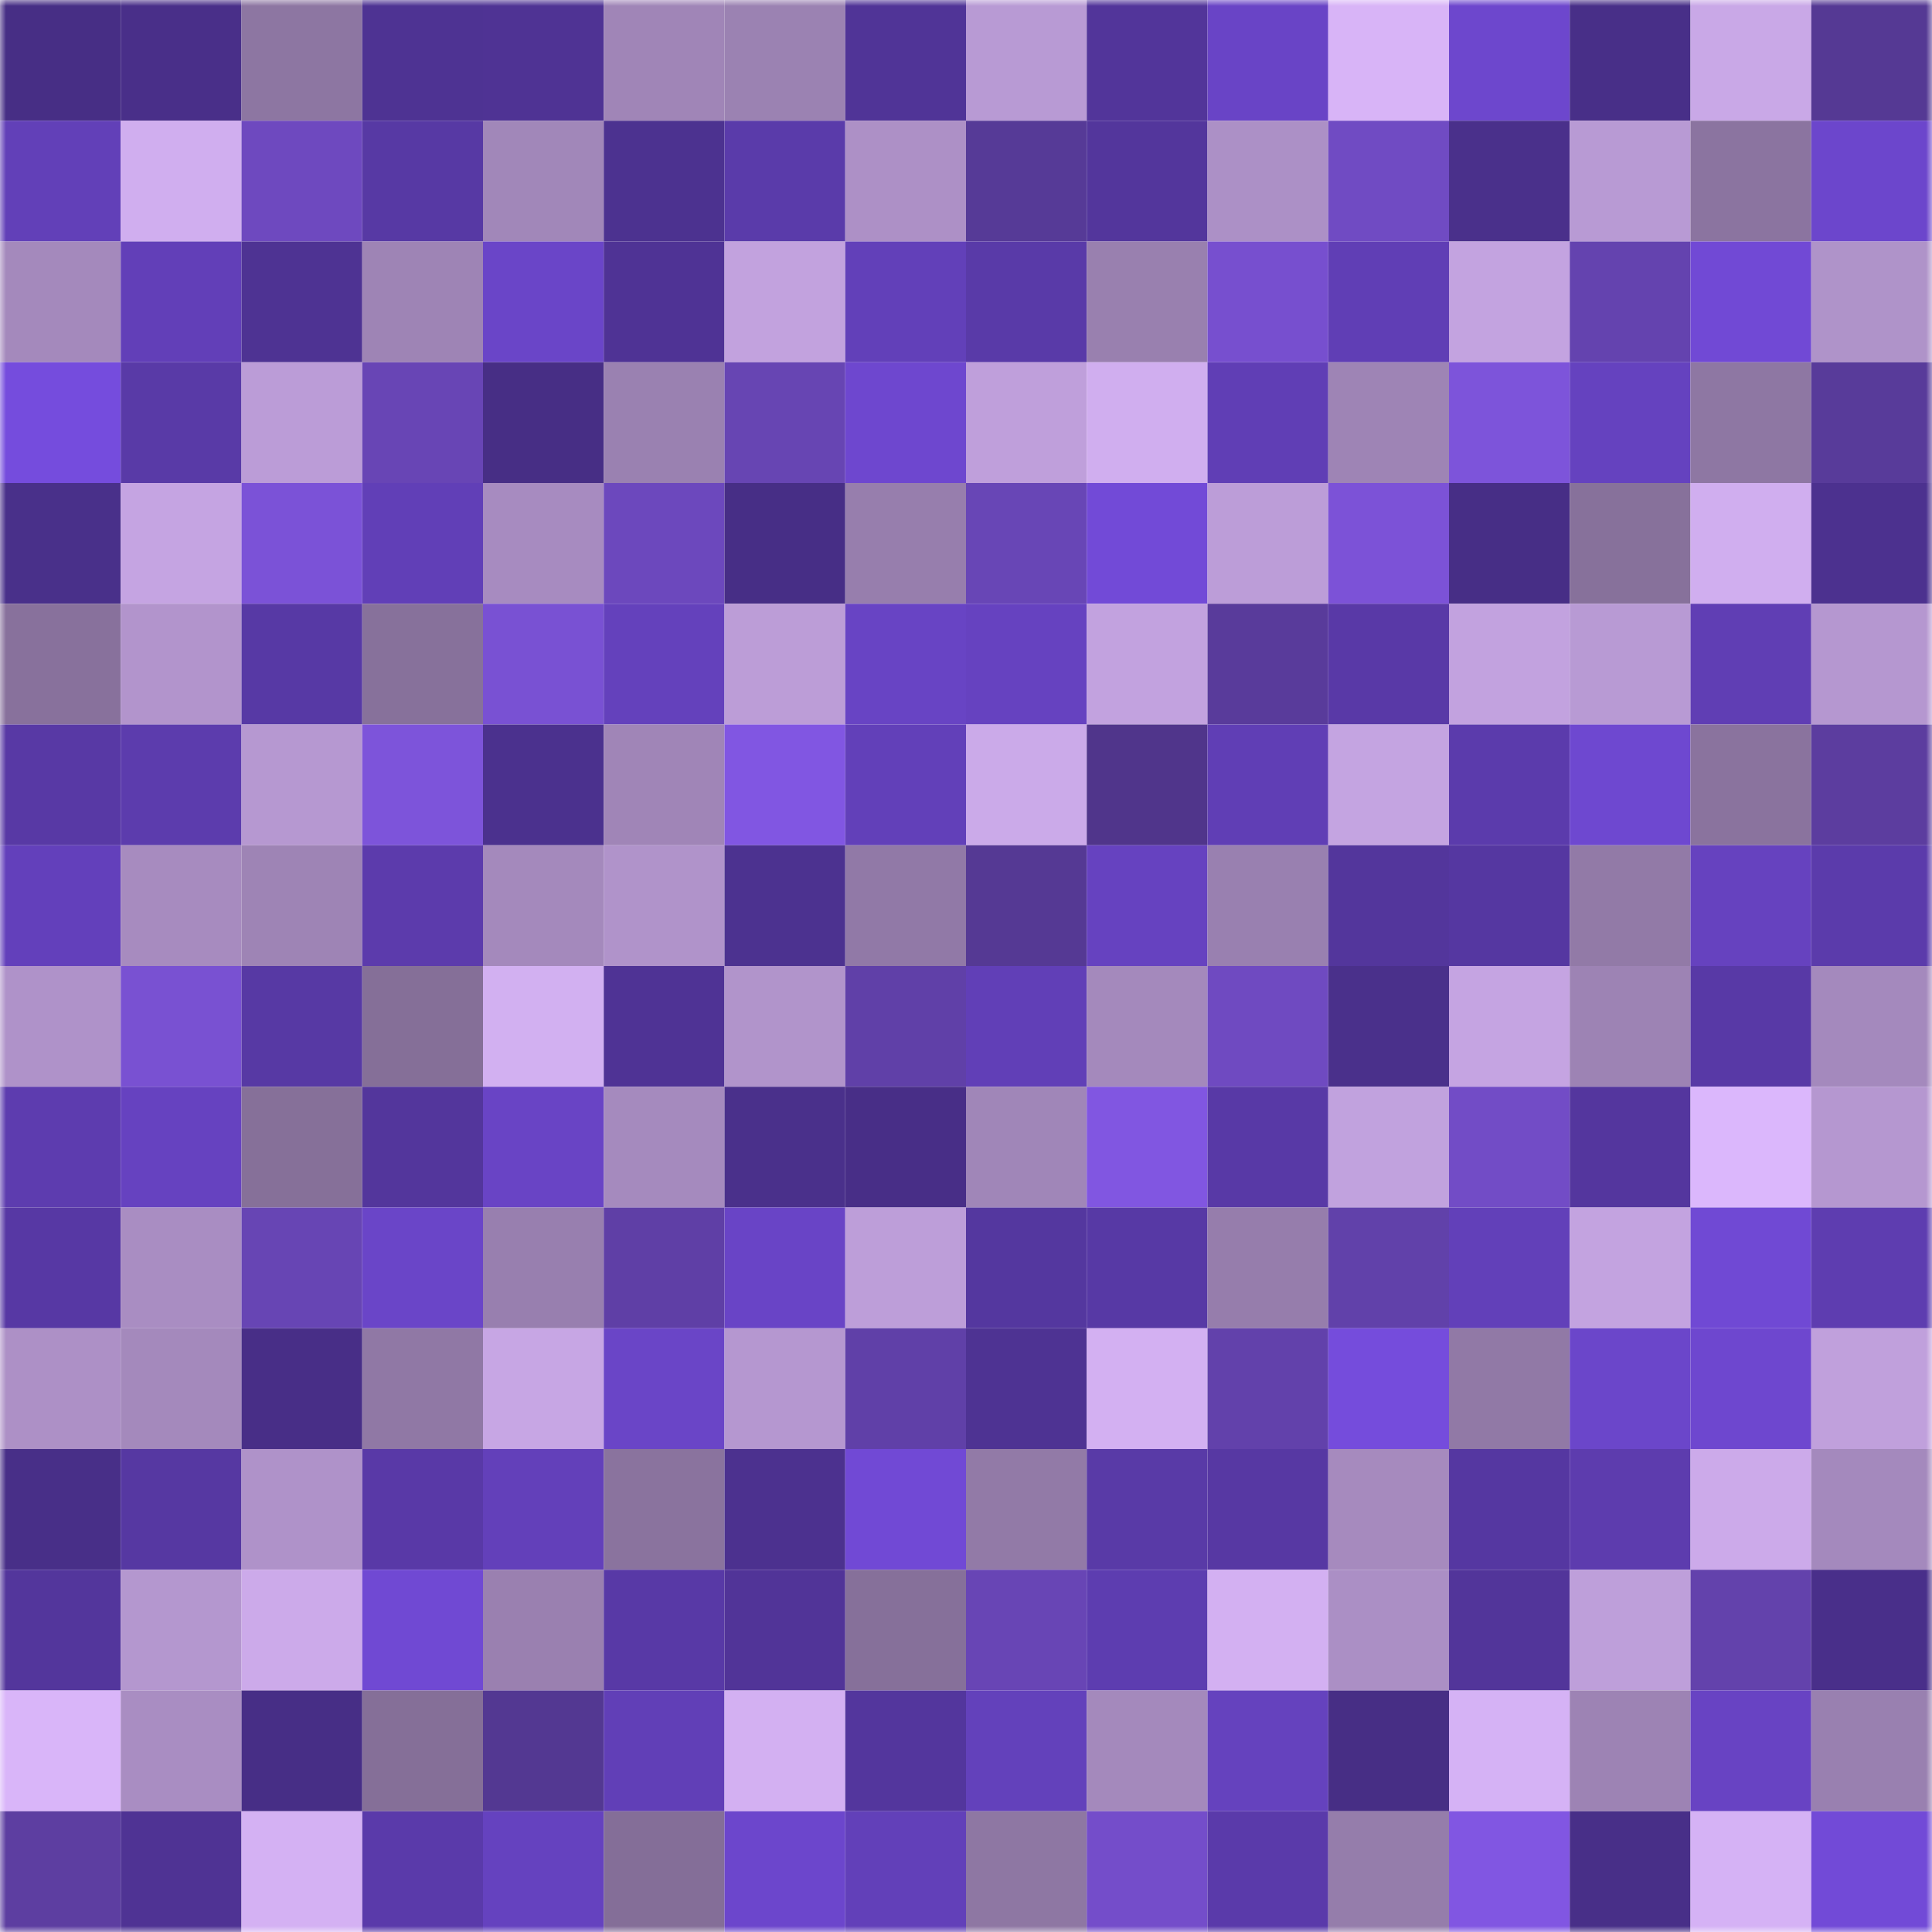 <svg viewBox="0 0 160 160" fill="none" role="img" xmlns="http://www.w3.org/2000/svg" width="240" height="240" name="farcaster%2Cbtcer"><mask id="1506990923" mask-type="alpha" maskUnits="userSpaceOnUse" x="0" y="0" width="160" height="160"><rect width="160" height="160" fill="#FFFFFF"></rect></mask><g mask="url(#1506990923)"><rect x="0" y="0" width="10" height="10" fill="#472e85"></rect><rect x="10" y="0" width="10" height="10" fill="#492f89"></rect><rect x="20" y="0" width="10" height="10" fill="#8d76a2"></rect><rect x="30" y="0" width="10" height="10" fill="#4e3393"></rect><rect x="40" y="0" width="10" height="10" fill="#4f3394"></rect><rect x="50" y="0" width="10" height="10" fill="#a085b7"></rect><rect x="60" y="0" width="10" height="10" fill="#9b82b2"></rect><rect x="70" y="0" width="10" height="10" fill="#503497"></rect><rect x="80" y="0" width="10" height="10" fill="#b89ad4"></rect><rect x="90" y="0" width="10" height="10" fill="#52359a"></rect><rect x="100" y="0" width="10" height="10" fill="#6944c6"></rect><rect x="110" y="0" width="10" height="10" fill="#d8b4f7"></rect><rect x="120" y="0" width="10" height="10" fill="#6d47cd"></rect><rect x="130" y="0" width="10" height="10" fill="#482f88"></rect><rect x="140" y="0" width="10" height="10" fill="#c9a8e7"></rect><rect x="150" y="0" width="10" height="10" fill="#553994"></rect><rect x="0" y="10" width="10" height="10" fill="#6240b8"></rect><rect x="10" y="10" width="10" height="10" fill="#d0aeef"></rect><rect x="20" y="10" width="10" height="10" fill="#6e49bf"></rect><rect x="30" y="10" width="10" height="10" fill="#5739a4"></rect><rect x="40" y="10" width="10" height="10" fill="#a187b9"></rect><rect x="50" y="10" width="10" height="10" fill="#4c3290"></rect><rect x="60" y="10" width="10" height="10" fill="#5a3baa"></rect><rect x="70" y="10" width="10" height="10" fill="#ad90c6"></rect><rect x="80" y="10" width="10" height="10" fill="#563a97"></rect><rect x="90" y="10" width="10" height="10" fill="#53369c"></rect><rect x="100" y="10" width="10" height="10" fill="#ac90c6"></rect><rect x="110" y="10" width="10" height="10" fill="#704bc3"></rect><rect x="120" y="10" width="10" height="10" fill="#4a308b"></rect><rect x="130" y="10" width="10" height="10" fill="#b89ad4"></rect><rect x="140" y="10" width="10" height="10" fill="#8b74a0"></rect><rect x="150" y="10" width="10" height="10" fill="#6c46cc"></rect><rect x="0" y="20" width="10" height="10" fill="#a489bc"></rect><rect x="10" y="20" width="10" height="10" fill="#623fb8"></rect><rect x="20" y="20" width="10" height="10" fill="#4e3393"></rect><rect x="30" y="20" width="10" height="10" fill="#9e84b5"></rect><rect x="40" y="20" width="10" height="10" fill="#6a45c8"></rect><rect x="50" y="20" width="10" height="10" fill="#4f3395"></rect><rect x="60" y="20" width="10" height="10" fill="#c2a2de"></rect><rect x="70" y="20" width="10" height="10" fill="#6240b9"></rect><rect x="80" y="20" width="10" height="10" fill="#593aa8"></rect><rect x="90" y="20" width="10" height="10" fill="#9980af"></rect><rect x="100" y="20" width="10" height="10" fill="#774fcf"></rect><rect x="110" y="20" width="10" height="10" fill="#603eb5"></rect><rect x="120" y="20" width="10" height="10" fill="#c3a3e0"></rect><rect x="130" y="20" width="10" height="10" fill="#6443af"></rect><rect x="140" y="20" width="10" height="10" fill="#7149d5"></rect><rect x="150" y="20" width="10" height="10" fill="#af93c9"></rect><rect x="0" y="30" width="10" height="10" fill="#754cdd"></rect><rect x="10" y="30" width="10" height="10" fill="#593aa7"></rect><rect x="20" y="30" width="10" height="10" fill="#bb9cd7"></rect><rect x="30" y="30" width="10" height="10" fill="#6845b5"></rect><rect x="40" y="30" width="10" height="10" fill="#472e85"></rect><rect x="50" y="30" width="10" height="10" fill="#9a81b1"></rect><rect x="60" y="30" width="10" height="10" fill="#6745b3"></rect><rect x="70" y="30" width="10" height="10" fill="#6e47cf"></rect><rect x="80" y="30" width="10" height="10" fill="#bf9fdb"></rect><rect x="90" y="30" width="10" height="10" fill="#d0aeef"></rect><rect x="100" y="30" width="10" height="10" fill="#603eb5"></rect><rect x="110" y="30" width="10" height="10" fill="#9e84b5"></rect><rect x="120" y="30" width="10" height="10" fill="#7d54da"></rect><rect x="130" y="30" width="10" height="10" fill="#6542bf"></rect><rect x="140" y="30" width="10" height="10" fill="#8e77a3"></rect><rect x="150" y="30" width="10" height="10" fill="#583b9a"></rect><rect x="0" y="40" width="10" height="10" fill="#49308a"></rect><rect x="10" y="40" width="10" height="10" fill="#c5a4e2"></rect><rect x="20" y="40" width="10" height="10" fill="#7b52d7"></rect><rect x="30" y="40" width="10" height="10" fill="#613fb7"></rect><rect x="40" y="40" width="10" height="10" fill="#a78bc0"></rect><rect x="50" y="40" width="10" height="10" fill="#6c48bd"></rect><rect x="60" y="40" width="10" height="10" fill="#472e86"></rect><rect x="70" y="40" width="10" height="10" fill="#977ead"></rect><rect x="80" y="40" width="10" height="10" fill="#6846b6"></rect><rect x="90" y="40" width="10" height="10" fill="#724ad7"></rect><rect x="100" y="40" width="10" height="10" fill="#bc9dd8"></rect><rect x="110" y="40" width="10" height="10" fill="#7c52d7"></rect><rect x="120" y="40" width="10" height="10" fill="#472e86"></rect><rect x="130" y="40" width="10" height="10" fill="#87719b"></rect><rect x="140" y="40" width="10" height="10" fill="#d0aeef"></rect><rect x="150" y="40" width="10" height="10" fill="#4c318f"></rect><rect x="0" y="50" width="10" height="10" fill="#88719c"></rect><rect x="10" y="50" width="10" height="10" fill="#b294cc"></rect><rect x="20" y="50" width="10" height="10" fill="#5739a5"></rect><rect x="30" y="50" width="10" height="10" fill="#87719b"></rect><rect x="40" y="50" width="10" height="10" fill="#7951d3"></rect><rect x="50" y="50" width="10" height="10" fill="#6441bc"></rect><rect x="60" y="50" width="10" height="10" fill="#bc9dd7"></rect><rect x="70" y="50" width="10" height="10" fill="#6844c4"></rect><rect x="80" y="50" width="10" height="10" fill="#6642c0"></rect><rect x="90" y="50" width="10" height="10" fill="#c2a2df"></rect><rect x="100" y="50" width="10" height="10" fill="#593b9b"></rect><rect x="110" y="50" width="10" height="10" fill="#5939a7"></rect><rect x="120" y="50" width="10" height="10" fill="#c2a2df"></rect><rect x="130" y="50" width="10" height="10" fill="#b89ad4"></rect><rect x="140" y="50" width="10" height="10" fill="#603eb4"></rect><rect x="150" y="50" width="10" height="10" fill="#b597d0"></rect><rect x="0" y="60" width="10" height="10" fill="#5839a5"></rect><rect x="10" y="60" width="10" height="10" fill="#5c3cad"></rect><rect x="20" y="60" width="10" height="10" fill="#b698d1"></rect><rect x="30" y="60" width="10" height="10" fill="#7d54da"></rect><rect x="40" y="60" width="10" height="10" fill="#4b318e"></rect><rect x="50" y="60" width="10" height="10" fill="#a085b7"></rect><rect x="60" y="60" width="10" height="10" fill="#8156e2"></rect><rect x="70" y="60" width="10" height="10" fill="#6240b9"></rect><rect x="80" y="60" width="10" height="10" fill="#cbaae9"></rect><rect x="90" y="60" width="10" height="10" fill="#50358b"></rect><rect x="100" y="60" width="10" height="10" fill="#603eb5"></rect><rect x="110" y="60" width="10" height="10" fill="#c4a4e1"></rect><rect x="120" y="60" width="10" height="10" fill="#5b3bac"></rect><rect x="130" y="60" width="10" height="10" fill="#6e48d0"></rect><rect x="140" y="60" width="10" height="10" fill="#8a739e"></rect><rect x="150" y="60" width="10" height="10" fill="#5c3d9f"></rect><rect x="0" y="70" width="10" height="10" fill="#6340bb"></rect><rect x="10" y="70" width="10" height="10" fill="#a78bbf"></rect><rect x="20" y="70" width="10" height="10" fill="#9e84b5"></rect><rect x="30" y="70" width="10" height="10" fill="#5c3bac"></rect><rect x="40" y="70" width="10" height="10" fill="#a489bc"></rect><rect x="50" y="70" width="10" height="10" fill="#b093ca"></rect><rect x="60" y="70" width="10" height="10" fill="#4c3290"></rect><rect x="70" y="70" width="10" height="10" fill="#9179a7"></rect><rect x="80" y="70" width="10" height="10" fill="#553994"></rect><rect x="90" y="70" width="10" height="10" fill="#6642c0"></rect><rect x="100" y="70" width="10" height="10" fill="#9980b0"></rect><rect x="110" y="70" width="10" height="10" fill="#53369c"></rect><rect x="120" y="70" width="10" height="10" fill="#5537a1"></rect><rect x="130" y="70" width="10" height="10" fill="#927aa7"></rect><rect x="140" y="70" width="10" height="10" fill="#6642bf"></rect><rect x="150" y="70" width="10" height="10" fill="#5b3bab"></rect><rect x="0" y="80" width="10" height="10" fill="#af92c9"></rect><rect x="10" y="80" width="10" height="10" fill="#7951d2"></rect><rect x="20" y="80" width="10" height="10" fill="#5739a4"></rect><rect x="30" y="80" width="10" height="10" fill="#856f98"></rect><rect x="40" y="80" width="10" height="10" fill="#d2b0f1"></rect><rect x="50" y="80" width="10" height="10" fill="#4f3395"></rect><rect x="60" y="80" width="10" height="10" fill="#b194cb"></rect><rect x="70" y="80" width="10" height="10" fill="#6040a8"></rect><rect x="80" y="80" width="10" height="10" fill="#613fb7"></rect><rect x="90" y="80" width="10" height="10" fill="#a489bc"></rect><rect x="100" y="80" width="10" height="10" fill="#6f4ac1"></rect><rect x="110" y="80" width="10" height="10" fill="#4a308b"></rect><rect x="120" y="80" width="10" height="10" fill="#c5a4e2"></rect><rect x="130" y="80" width="10" height="10" fill="#9d83b4"></rect><rect x="140" y="80" width="10" height="10" fill="#5839a6"></rect><rect x="150" y="80" width="10" height="10" fill="#a489bd"></rect><rect x="0" y="90" width="10" height="10" fill="#5d3caf"></rect><rect x="10" y="90" width="10" height="10" fill="#6642c0"></rect><rect x="20" y="90" width="10" height="10" fill="#867099"></rect><rect x="30" y="90" width="10" height="10" fill="#53369c"></rect><rect x="40" y="90" width="10" height="10" fill="#6944c5"></rect><rect x="50" y="90" width="10" height="10" fill="#a58abe"></rect><rect x="60" y="90" width="10" height="10" fill="#4a308b"></rect><rect x="70" y="90" width="10" height="10" fill="#482e87"></rect><rect x="80" y="90" width="10" height="10" fill="#a086b8"></rect><rect x="90" y="90" width="10" height="10" fill="#8156e1"></rect><rect x="100" y="90" width="10" height="10" fill="#5839a6"></rect><rect x="110" y="90" width="10" height="10" fill="#c1a2de"></rect><rect x="120" y="90" width="10" height="10" fill="#724cc6"></rect><rect x="130" y="90" width="10" height="10" fill="#54369e"></rect><rect x="140" y="90" width="10" height="10" fill="#dbb7fc"></rect><rect x="150" y="90" width="10" height="10" fill="#b597d0"></rect><rect x="0" y="100" width="10" height="10" fill="#5738a4"></rect><rect x="10" y="100" width="10" height="10" fill="#a98dc2"></rect><rect x="20" y="100" width="10" height="10" fill="#6745b4"></rect><rect x="30" y="100" width="10" height="10" fill="#6a45c8"></rect><rect x="40" y="100" width="10" height="10" fill="#987faf"></rect><rect x="50" y="100" width="10" height="10" fill="#5f3fa6"></rect><rect x="60" y="100" width="10" height="10" fill="#6944c6"></rect><rect x="70" y="100" width="10" height="10" fill="#bd9ed9"></rect><rect x="80" y="100" width="10" height="10" fill="#54379f"></rect><rect x="90" y="100" width="10" height="10" fill="#5739a5"></rect><rect x="100" y="100" width="10" height="10" fill="#967dac"></rect><rect x="110" y="100" width="10" height="10" fill="#6141aa"></rect><rect x="120" y="100" width="10" height="10" fill="#6240b9"></rect><rect x="130" y="100" width="10" height="10" fill="#c3a3e0"></rect><rect x="140" y="100" width="10" height="10" fill="#7049d4"></rect><rect x="150" y="100" width="10" height="10" fill="#5e3db0"></rect><rect x="0" y="110" width="10" height="10" fill="#ad90c6"></rect><rect x="10" y="110" width="10" height="10" fill="#a489bc"></rect><rect x="20" y="110" width="10" height="10" fill="#482e87"></rect><rect x="30" y="110" width="10" height="10" fill="#9078a5"></rect><rect x="40" y="110" width="10" height="10" fill="#c7a6e4"></rect><rect x="50" y="110" width="10" height="10" fill="#6a45c7"></rect><rect x="60" y="110" width="10" height="10" fill="#b597d0"></rect><rect x="70" y="110" width="10" height="10" fill="#6040a8"></rect><rect x="80" y="110" width="10" height="10" fill="#4e3393"></rect><rect x="90" y="110" width="10" height="10" fill="#d3b0f2"></rect><rect x="100" y="110" width="10" height="10" fill="#6241ab"></rect><rect x="110" y="110" width="10" height="10" fill="#754cdc"></rect><rect x="120" y="110" width="10" height="10" fill="#9179a6"></rect><rect x="130" y="110" width="10" height="10" fill="#6b46ca"></rect><rect x="140" y="110" width="10" height="10" fill="#6e47cf"></rect><rect x="150" y="110" width="10" height="10" fill="#c0a0dc"></rect><rect x="0" y="120" width="10" height="10" fill="#482f88"></rect><rect x="10" y="120" width="10" height="10" fill="#5638a2"></rect><rect x="20" y="120" width="10" height="10" fill="#af92c9"></rect><rect x="30" y="120" width="10" height="10" fill="#5939a7"></rect><rect x="40" y="120" width="10" height="10" fill="#6340ba"></rect><rect x="50" y="120" width="10" height="10" fill="#8a739e"></rect><rect x="60" y="120" width="10" height="10" fill="#4c318f"></rect><rect x="70" y="120" width="10" height="10" fill="#7149d5"></rect><rect x="80" y="120" width="10" height="10" fill="#927aa7"></rect><rect x="90" y="120" width="10" height="10" fill="#593aa7"></rect><rect x="100" y="120" width="10" height="10" fill="#5738a3"></rect><rect x="110" y="120" width="10" height="10" fill="#a68abe"></rect><rect x="120" y="120" width="10" height="10" fill="#5537a1"></rect><rect x="130" y="120" width="10" height="10" fill="#5d3cae"></rect><rect x="140" y="120" width="10" height="10" fill="#ccaaea"></rect><rect x="150" y="120" width="10" height="10" fill="#a489bd"></rect><rect x="0" y="130" width="10" height="10" fill="#53369c"></rect><rect x="10" y="130" width="10" height="10" fill="#b497cf"></rect><rect x="20" y="130" width="10" height="10" fill="#ccaaea"></rect><rect x="30" y="130" width="10" height="10" fill="#7049d3"></rect><rect x="40" y="130" width="10" height="10" fill="#9a80b0"></rect><rect x="50" y="130" width="10" height="10" fill="#5839a6"></rect><rect x="60" y="130" width="10" height="10" fill="#513498"></rect><rect x="70" y="130" width="10" height="10" fill="#86709a"></rect><rect x="80" y="130" width="10" height="10" fill="#6845b5"></rect><rect x="90" y="130" width="10" height="10" fill="#5d3db0"></rect><rect x="100" y="130" width="10" height="10" fill="#d3b0f2"></rect><rect x="110" y="130" width="10" height="10" fill="#ab8fc5"></rect><rect x="120" y="130" width="10" height="10" fill="#52359a"></rect><rect x="130" y="130" width="10" height="10" fill="#be9fda"></rect><rect x="140" y="130" width="10" height="10" fill="#6342ac"></rect><rect x="150" y="130" width="10" height="10" fill="#492f8a"></rect><rect x="0" y="140" width="10" height="10" fill="#d9b5f9"></rect><rect x="10" y="140" width="10" height="10" fill="#a98dc2"></rect><rect x="20" y="140" width="10" height="10" fill="#472e86"></rect><rect x="30" y="140" width="10" height="10" fill="#856f98"></rect><rect x="40" y="140" width="10" height="10" fill="#533892"></rect><rect x="50" y="140" width="10" height="10" fill="#613fb7"></rect><rect x="60" y="140" width="10" height="10" fill="#d3b0f2"></rect><rect x="70" y="140" width="10" height="10" fill="#53369d"></rect><rect x="80" y="140" width="10" height="10" fill="#6341bb"></rect><rect x="90" y="140" width="10" height="10" fill="#a489bc"></rect><rect x="100" y="140" width="10" height="10" fill="#6542be"></rect><rect x="110" y="140" width="10" height="10" fill="#472e85"></rect><rect x="120" y="140" width="10" height="10" fill="#d5b2f5"></rect><rect x="130" y="140" width="10" height="10" fill="#9d83b4"></rect><rect x="140" y="140" width="10" height="10" fill="#6843c3"></rect><rect x="150" y="140" width="10" height="10" fill="#9980b0"></rect><rect x="0" y="150" width="10" height="10" fill="#5d3ea1"></rect><rect x="10" y="150" width="10" height="10" fill="#4f3394"></rect><rect x="20" y="150" width="10" height="10" fill="#d4b1f3"></rect><rect x="30" y="150" width="10" height="10" fill="#5a3aaa"></rect><rect x="40" y="150" width="10" height="10" fill="#6542bf"></rect><rect x="50" y="150" width="10" height="10" fill="#846e98"></rect><rect x="60" y="150" width="10" height="10" fill="#6c46cc"></rect><rect x="70" y="150" width="10" height="10" fill="#6240b9"></rect><rect x="80" y="150" width="10" height="10" fill="#8e77a3"></rect><rect x="90" y="150" width="10" height="10" fill="#744dca"></rect><rect x="100" y="150" width="10" height="10" fill="#5a3aaa"></rect><rect x="110" y="150" width="10" height="10" fill="#957dab"></rect><rect x="120" y="150" width="10" height="10" fill="#8156e2"></rect><rect x="130" y="150" width="10" height="10" fill="#482f88"></rect><rect x="140" y="150" width="10" height="10" fill="#d5b2f5"></rect><rect x="150" y="150" width="10" height="10" fill="#724ad7"></rect></g></svg>